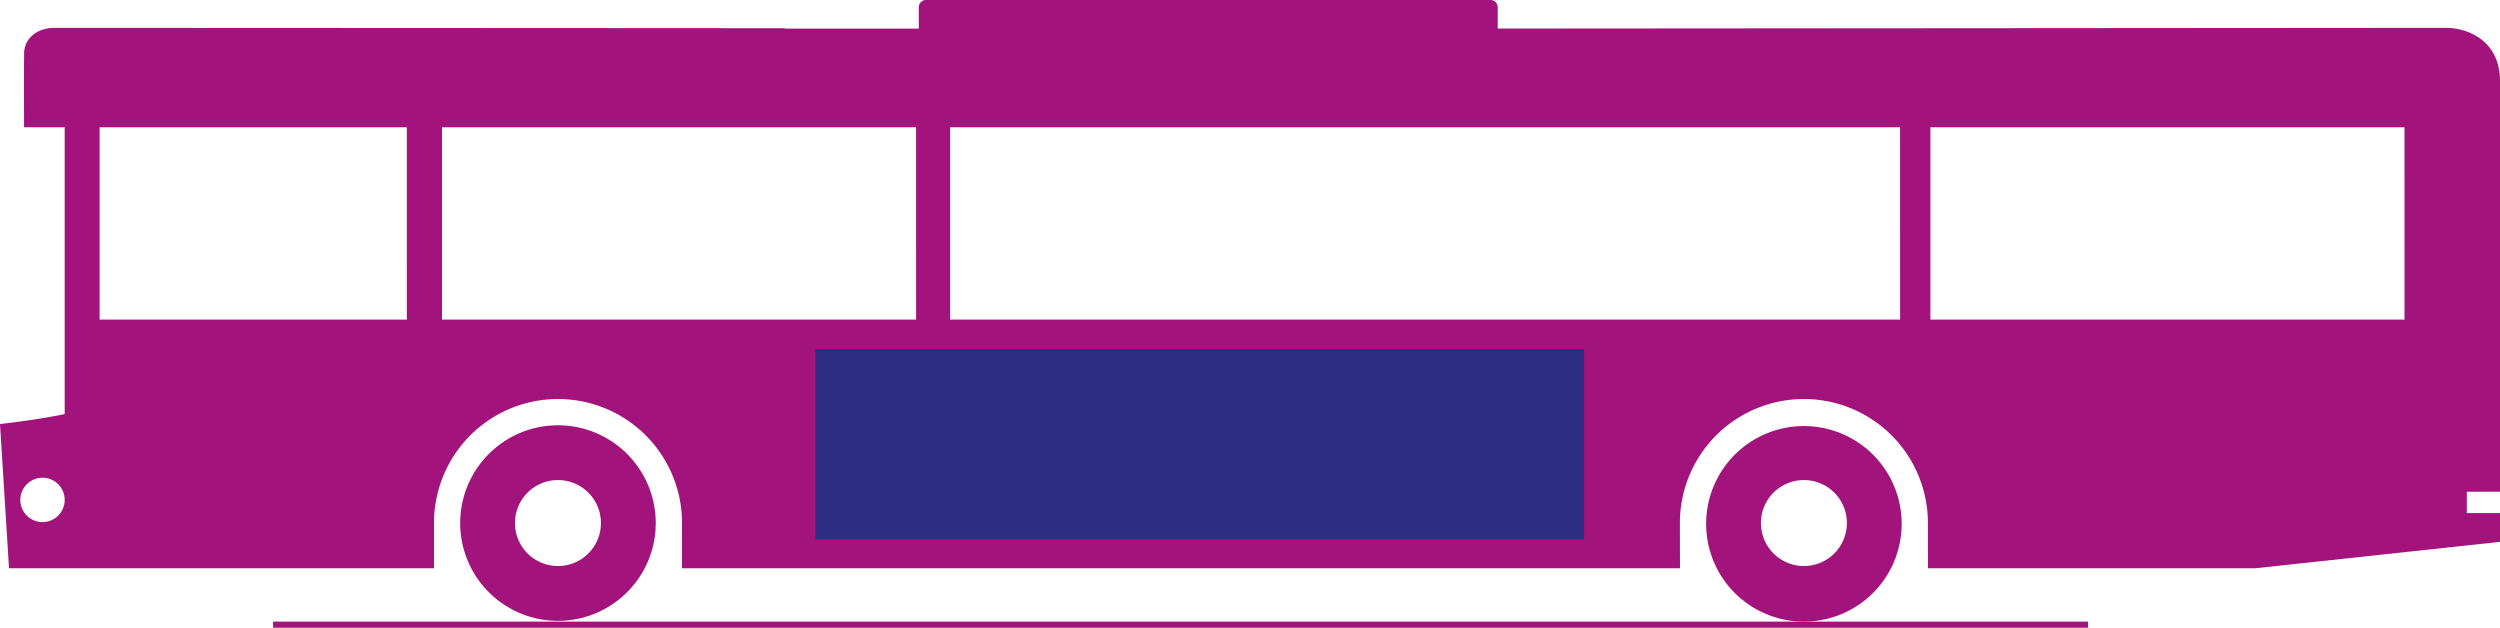 <svg height="103.088" viewBox="0 0 410.567 103.088" width="410.567" xmlns="http://www.w3.org/2000/svg"><g transform="translate(-44.72 -55.612)"><g fill="#a2137b"><path d="m89.566 157.7h298.065v1h-298.065z"/><path d="m455.286 136.367v-67.423c0-6.646-5.25-8.76-8.918-8.76l-155.678.116v-3.493a1.193 1.193 0 0 0 -1.194-1.195h-92.696a1.2 1.2 0 0 0 -1.194 1.195v3.5h-22.006v-.063c-49.875-.033-119.9-.059-119.9-.059-3.056.008-5 1.859-5.021 4.193-.035 3.342-.006 12.133-.006 12.133h6.669v47.1s-3.624.824-10.622 1.643v.014l1.48 23.669h69.793v-7.428a20.367 20.367 0 1 1 40.734 0c0 2.625-.006 7.428-.006 7.428h163.9s-.02-4.8-.02-7.428a20.367 20.367 0 0 1 40.734 0c0 2.625.016 7.428.016 7.428h53.729l40.207-4.34v-4.73h-5.447v-3.5zm-403.586 4.985a3.642 3.642 0 1 1 3.642-3.642 3.642 3.642 0 0 1 -3.642 3.642zm59.833-33.25h-50.457v-31.592h50.452zm83.636 0h-77.858v-31.592h77.853zm161.6 0h-156.015v-31.592h156.009zm82.836 0h-77.86v-31.592h77.855z"/><path d="m136.351 125.455a16.058 16.058 0 1 0 16.06 16.058 16.058 16.058 0 0 0 -16.06-16.058zm0 23.115a7.06 7.06 0 1 1 7.059-7.06 7.06 7.06 0 0 1 -7.059 7.06z"/><path d="m340.968 125.584a16.056 16.056 0 1 0 16.057 16.057 16.056 16.056 0 0 0 -16.057-16.057zm0 22.986a7.06 7.06 0 1 1 7.061-7.061 7.06 7.06 0 0 1 -7.061 7.061z"/></g><path d="m178.633 112.957h126.239v31.215h-126.239z" fill="#2c2c83"/></g></svg>